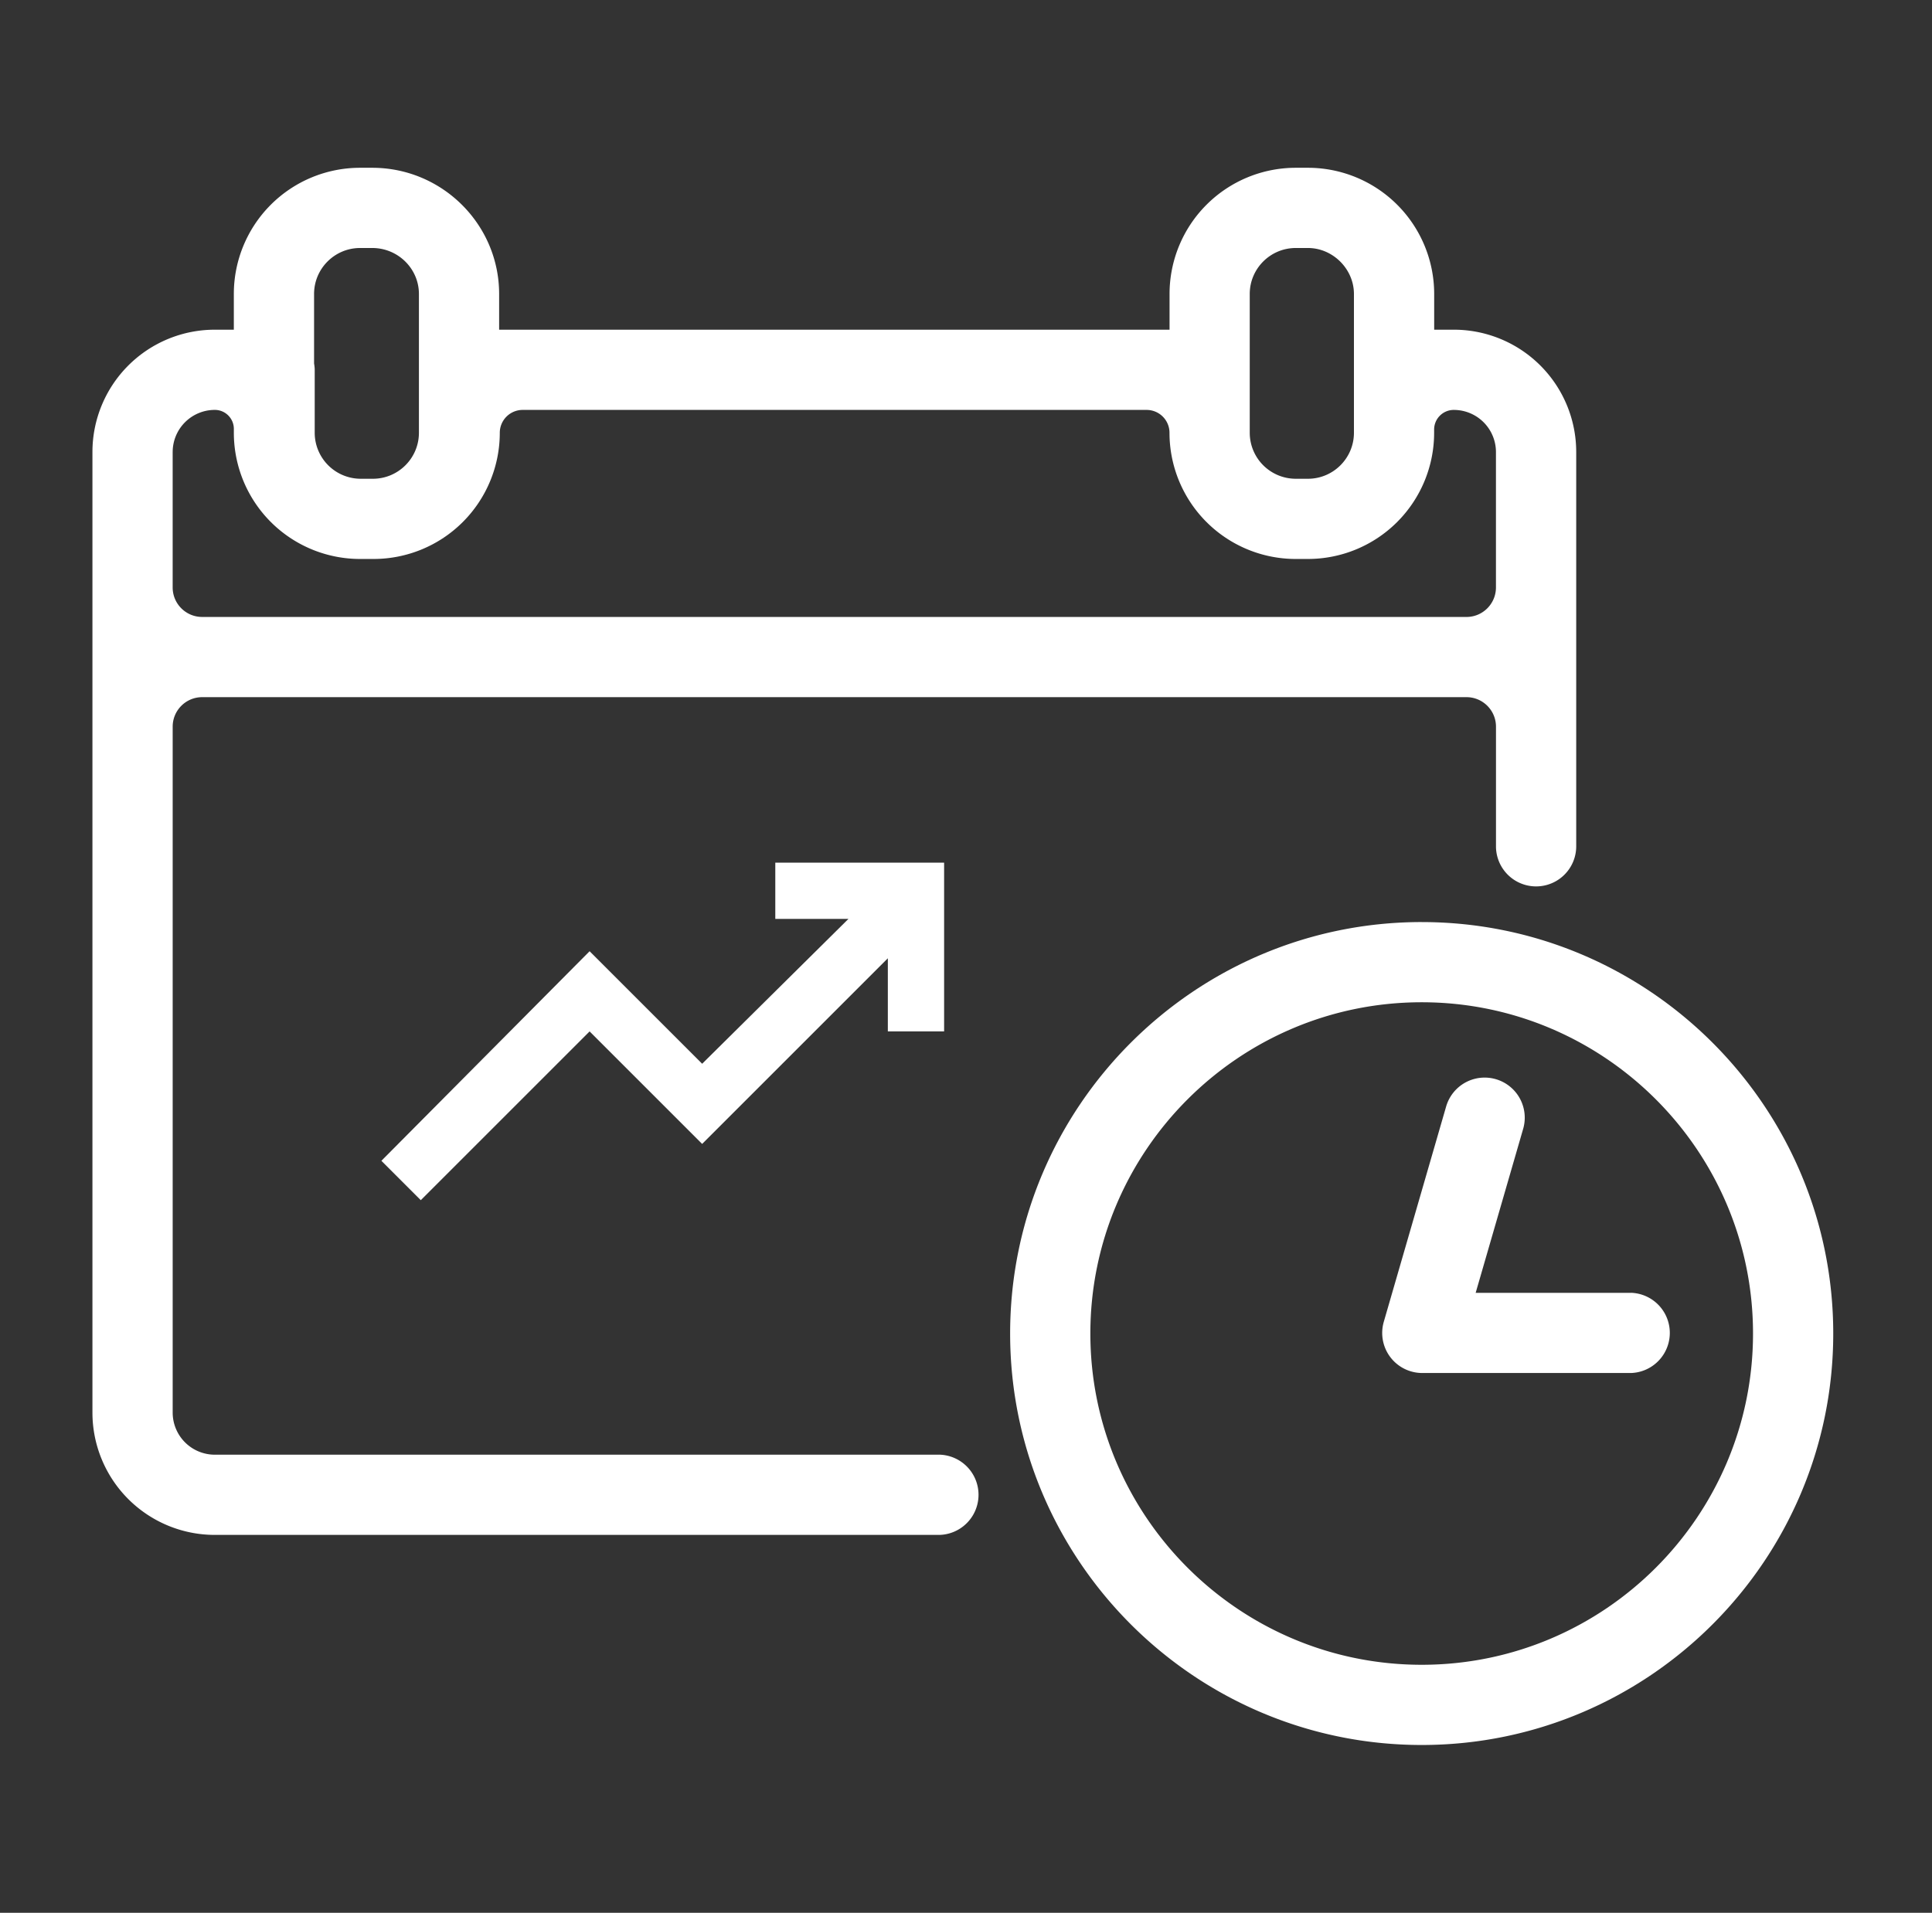 <svg width="103" height="102" fill="none" xmlns="http://www.w3.org/2000/svg"><rect width="100%" height="100%" fill="#333333" stroke="none"/><path d="M50.094 77.572h-38.64a2.247 2.247 0 01-2.248-2.247V38.75c0-.87.705-1.574 1.575-1.574h67.4c.869 0 1.574.705 1.574 1.574v6.425a2.139 2.139 0 004.277 0v-21.07a6.524 6.524 0 00-6.525-6.524H76.46v-1.904a6.73 6.73 0 00-6.73-6.73h-.65a6.728 6.728 0 00-6.728 6.729v1.905H26.61v-1.904c0-3.71-3.035-6.73-6.764-6.73h-.65a6.73 6.73 0 00-6.73 6.73v1.904h-1.014a6.524 6.524 0 00-6.524 6.524v51.22a6.524 6.524 0 006.524 6.524h38.641a2.14 2.14 0 000-4.278zM66.627 19.72v-4.043c0-1.353 1.1-2.452 2.452-2.452h.651c1.33 0 2.452 1.122 2.452 2.452v7.4c0 1.353-1.1 2.453-2.452 2.453h-.651a2.455 2.455 0 01-2.452-2.453V19.72zm-49.883-4.043c0-1.353 1.1-2.452 2.452-2.452h.651c1.371 0 2.487 1.1 2.487 2.452v7.4c0 1.353-1.1 2.453-2.453 2.453h-.65a2.455 2.455 0 01-2.453-2.453V19.72c0-.116-.016-.228-.034-.339v-3.704zm-7.538 8.428a2.247 2.247 0 012.247-2.247c.56 0 1.014.454 1.014 1.014v.206a6.73 6.73 0 006.73 6.729h.719a6.73 6.73 0 006.729-6.73 1.22 1.22 0 011.219-1.218H61.13a1.22 1.22 0 011.219 1.218 6.73 6.73 0 006.73 6.73h.65a6.729 6.729 0 006.728-6.729v-.171c0-.58.47-1.048 1.049-1.048a2.247 2.247 0 012.247 2.247v7.22c0 .869-.705 1.574-1.574 1.574l-67.4-.001c-.87 0-1.574-.705-1.574-1.574v-7.22zm66.59 25.064c-12.1 0-21.943 9.843-21.943 21.942 0 12.098 9.843 21.941 21.942 21.941s21.94-9.843 21.94-21.942c0-12.098-9.842-21.94-21.94-21.94zm0 39.606c-9.741 0-17.666-7.924-17.666-17.665 0-9.74 7.925-17.664 17.665-17.664 9.74 0 17.663 7.924 17.663 17.665 0 9.74-7.923 17.664-17.663 17.664zM86.962 68.94h-8.29l2.532-8.745a2.137 2.137 0 10-4.107-1.189l-3.323 11.477a2.136 2.136 0 002.053 2.733h11.135a2.14 2.14 0 000-4.277z" fill="#fff"/><mask id="a" style="mask-type:alpha" maskUnits="userSpaceOnUse" x="14" y="36" width="43" height="42"><path fill="#D9D9D9" d="M14.333 36h42v42h-42z"/></mask><g mask="url(#a)"><path d="M22.433 64l-2.1-2.1 11.1-11.175 6 6 7.8-7.725h-3.9v-3h9v9h-3v-3.9l-9.9 9.9-6-6-9 9z" fill="#fff"/></g></svg>